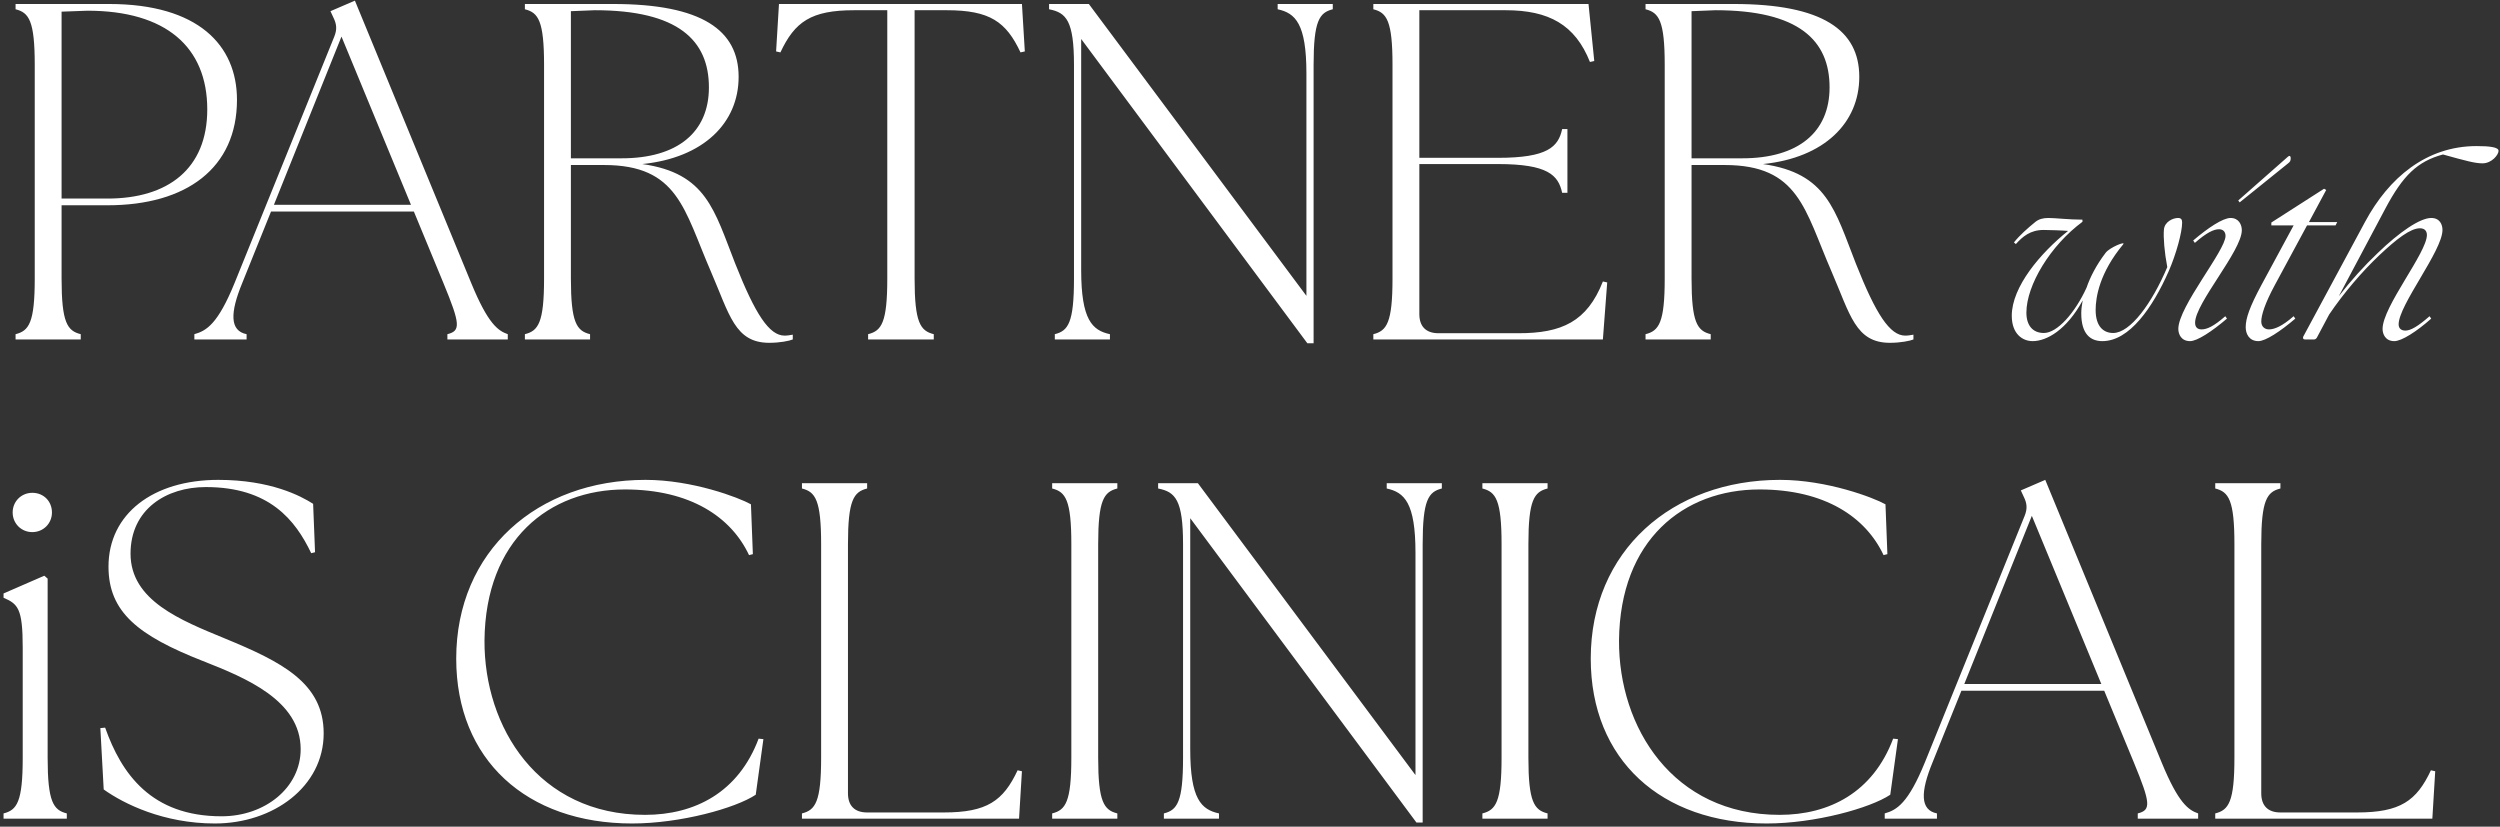 <svg xmlns="http://www.w3.org/2000/svg" fill="none" viewBox="0 0 626 207" height="207" width="626">
<rect x="0" y="0" width="626" height="207" fill="#333333" stroke="none"/>
<path fill="white" d="M3.899 85V83.68C7.259 82.84 8.699 80.8 8.699 69.76V16.24C8.699 5.2 7.259 3.16 3.899 2.32V1H27.299C49.619 1 59.339 11.32 59.339 25C59.339 42.04 46.739 51.4 26.939 51.4H15.419V69.76C15.419 80.8 16.859 82.84 20.219 83.68V85H3.899ZM26.939 49.72C42.059 49.72 51.899 42.28 51.899 27.4C51.899 11.8 41.579 2.68 21.899 2.68L15.419 2.92V49.72H26.939ZM48.668 85V83.68C51.668 82.84 54.548 81.16 58.748 70.84L83.708 9.16C84.428 7.36 84.308 6.04 83.468 4.36L82.748 2.8L88.868 0.16L118.028 70.96C122.228 81.16 124.748 82.84 127.148 83.68V85H112.028V83.68C115.388 82.84 115.268 81.16 111.068 70.96L103.628 52.96H67.868L60.668 70.84C57.548 78.4 57.548 82.84 61.748 83.68V85H48.668ZM68.588 51.28H102.908L85.508 9.16L68.588 51.28ZM192.632 85.84C183.992 85.84 182.672 78.76 177.992 67.96C171.272 52.48 169.832 41.32 151.232 41.32H142.952V69.76C142.952 80.8 144.392 82.84 147.752 83.68V85H131.432V83.68C134.792 82.84 136.232 80.8 136.232 69.76V16.24C136.232 5.2 134.792 3.16 131.432 2.32V1H153.512C175.832 1 184.952 7.6 184.952 19.24C184.952 30.76 176.192 39.52 160.832 41.08C176.912 43.36 178.832 52.6 184.112 66.04C189.152 78.76 192.632 84.04 196.472 84.04C197.192 84.04 197.792 83.92 198.512 83.8V85C197.672 85.36 195.272 85.84 192.632 85.84ZM155.672 39.64C169.592 39.64 177.512 33.16 177.512 21.88C177.512 10.12 169.832 2.56 148.952 2.56L142.952 2.8V39.64H155.672ZM217.375 85V83.68C220.735 82.84 222.175 80.8 222.175 69.76V2.56H213.895C203.095 2.56 199.015 5.44 195.415 13.12L194.335 12.88L195.055 1H255.895L256.615 12.88L255.535 13.12C251.935 5.44 247.855 2.56 237.055 2.56H229.015V69.76C229.015 80.8 230.455 82.84 233.815 83.68V85H217.375ZM327.366 85.96L270.726 9.76V67.6C270.726 80.08 273.486 82.72 277.926 83.68V85H264.126V83.68C267.486 82.84 268.926 80.8 268.926 69.76V16.24C268.926 5.2 267.006 3.16 262.686 2.32V1H272.646L327.126 74.08V18.4C327.126 5.92 324.366 3.28 319.926 2.32V1H333.726V2.32C330.366 3.16 328.926 5.2 328.926 16.24V85.96H327.366ZM401.363 85H343.883V83.68C347.243 82.84 348.683 80.8 348.683 69.76V16.24C348.683 5.2 347.243 3.16 343.883 2.32V1H397.763L399.203 15.28L398.123 15.52C394.403 6.16 387.803 2.56 377.003 2.56H355.403V39.52H375.083C387.563 39.52 390.203 36.76 391.163 32.32H392.483V48.28H391.163C390.203 43.84 387.563 41.08 375.083 41.08H355.403V78.64C355.403 81.76 357.083 83.44 360.203 83.44H380.243C391.043 83.44 397.403 80.56 401.363 70.48L402.443 70.72L401.363 85ZM473.244 85.84C464.604 85.84 463.284 78.76 458.604 67.96C451.884 52.48 450.444 41.32 431.844 41.32H423.564V69.76C423.564 80.8 425.004 82.84 428.364 83.68V85H412.044V83.68C415.404 82.84 416.844 80.8 416.844 69.76V16.24C416.844 5.2 415.404 3.16 412.044 2.32V1H434.124C456.444 1 465.564 7.6 465.564 19.24C465.564 30.76 456.804 39.52 441.444 41.08C457.524 43.36 459.444 52.6 464.724 66.04C469.764 78.76 473.244 84.04 477.084 84.04C477.804 84.04 478.404 83.92 479.124 83.8V85C478.284 85.36 475.884 85.84 473.244 85.84ZM436.284 39.64C450.204 39.64 458.124 33.16 458.124 21.88C458.124 10.12 450.444 2.56 429.564 2.56L423.564 2.8V39.64H436.284ZM526.428 85.42C523.428 85.42 521.148 83.62 521.148 78.46C521.148 77.56 521.268 76.48 521.508 75.22C517.488 82.6 512.508 85.42 508.968 85.42C506.448 85.42 503.748 83.62 503.748 79.06C503.748 71.8 510.948 63.34 517.848 57.82C516.528 57.7 512.988 57.58 511.728 57.58C508.368 57.58 506.448 59.26 504.768 61.12L504.288 60.7C505.788 58.84 507.708 57.16 509.688 55.54C510.528 54.88 511.548 54.58 512.928 54.58C514.608 54.58 518.088 55 521.448 55V55.54C513.468 61.42 507.408 71.38 507.408 78.28C507.408 81.46 508.968 83.38 511.788 83.38C515.148 83.38 519.588 78.34 522.468 72.04C523.368 69.4 524.928 66.34 527.268 63.28C528.288 61.96 532.368 60.28 531.648 61.18C525.708 68.32 524.748 74.44 524.748 77.62C524.748 81.76 526.728 83.38 529.128 83.38C533.448 83.38 538.848 75.94 542.688 66.88C541.968 63.16 541.668 59.38 541.848 57.46C542.028 55.54 544.068 54.58 545.388 54.58C546.168 54.58 546.408 55 546.408 55.72C546.408 58.18 544.908 63.64 543.048 67.9C539.028 77.02 533.208 85.42 526.428 85.42ZM548.392 85.42C546.172 85.42 545.452 83.68 545.452 82.36C545.452 76.78 557.272 62.74 557.272 59.08C557.272 58.06 556.672 57.4 555.652 57.4C554.332 57.4 552.532 58.24 549.592 60.82L549.172 60.22C552.892 57.04 556.612 54.58 558.532 54.58C560.632 54.58 561.352 56.32 561.352 57.64C561.352 62.8 549.652 75.94 549.652 80.8C549.652 81.94 550.252 82.48 551.272 82.48C552.592 82.48 554.272 81.76 557.212 79.18L557.632 79.78C553.912 82.96 550.192 85.42 548.392 85.42ZM572.032 40C572.872 39.22 573.112 39.04 573.292 39.04C573.472 39.04 573.592 39.28 573.592 39.64C573.592 40.3 573.412 40.54 572.872 40.96L560.812 50.68L560.452 50.2L572.032 40ZM565.504 85.42C563.164 85.42 562.324 83.56 562.324 81.94C562.324 79.72 563.284 76.9 566.284 71.32L574.324 56.44H568.744V55.72L581.944 47.26L582.484 47.56L578.164 55.6H585.244L584.824 56.44H577.684L569.584 71.44C567.124 76 566.224 78.94 566.224 80.5C566.224 81.82 567.124 82.48 568.144 82.48C569.464 82.48 571.384 81.76 574.324 79.18L574.744 79.78C571.024 82.96 567.304 85.42 565.504 85.42ZM577.157 85C576.737 85 576.557 84.7 576.737 84.28L592.217 55.54C598.157 44.5 607.577 36.58 620.117 36.58C623.297 36.58 625.637 36.82 625.637 37.78C625.637 38.74 623.957 40.9 621.617 40.9C619.757 40.9 617.537 40.3 611.717 38.68C605.297 40.42 601.697 43.96 597.317 52.18L585.617 74.2C588.617 70.3 592.037 66.52 595.397 63.34C600.797 58.12 605.957 54.58 608.777 54.58C610.997 54.58 611.597 56.32 611.597 57.58C611.597 62.8 600.617 76.36 600.617 81.22C600.617 82.24 601.277 82.78 602.297 82.78C603.617 82.78 605.417 81.76 608.357 79.18L608.777 79.78C605.057 83.08 601.337 85.42 599.537 85.42C597.317 85.42 596.597 83.68 596.597 82.36C596.597 76.78 607.697 63.28 607.697 58.84C607.697 57.94 607.217 57.16 605.957 57.16C603.557 57.16 600.077 59.86 595.817 63.88C591.497 67.96 586.817 73.42 583.217 78.76L580.157 84.52C579.977 84.82 579.737 85 579.437 85H577.157ZM0.889 205V203.68C4.249 202.84 5.689 200.8 5.689 189.76V162.16C5.689 152.32 4.489 151.24 0.889 149.68V148.6L11.089 144.16L11.929 144.88V189.76C11.929 200.8 13.369 202.84 16.729 203.68V205H0.889ZM8.089 133.24C5.329 133.24 3.169 131.08 3.169 128.32C3.169 125.56 5.329 123.4 8.089 123.4C10.969 123.4 13.009 125.56 13.009 128.32C13.009 131.08 10.849 133.24 8.089 133.24ZM53.807 206.2C40.967 206.2 31.007 201.28 25.967 197.68L25.127 182.32L26.327 182.2C30.407 193.72 37.847 204.4 55.487 204.4C66.407 204.4 75.287 197.2 75.287 187.6C75.287 175.36 61.487 169.72 50.807 165.52C34.607 159.16 27.167 153.28 27.167 141.88C27.167 128.68 38.327 120.16 54.647 120.16C67.847 120.16 75.407 124.24 78.407 126.16L78.887 138.28L77.927 138.52C73.967 130.24 67.487 121.96 51.527 121.96C41.687 121.96 32.687 127.48 32.687 138.64C32.687 150.4 45.287 155.32 56.327 159.88C70.607 165.76 81.047 171.04 81.047 183.64C81.047 196.96 68.447 206.2 53.807 206.2ZM158.277 206.2C131.877 206.2 114.237 190.24 114.237 164.92C114.237 137.92 134.637 120.16 161.637 120.16C173.397 120.16 185.037 124.6 188.037 126.28L188.517 138.76L187.557 139C183.117 129.52 172.917 122.56 156.477 122.56C137.517 122.56 121.557 135.16 121.317 160.36C121.197 182.08 134.757 204.04 161.517 204.04C173.997 204.04 184.917 198.4 189.957 184.96L191.157 185.08L189.237 199C184.197 202.36 170.397 206.2 158.277 206.2ZM255.17 205H200.81V203.68C204.17 202.84 205.61 200.8 205.61 189.76V136.24C205.61 125.2 204.17 123.16 200.81 122.32V121H217.13V122.32C213.77 123.16 212.33 125.2 212.33 136.24V198.64C212.33 201.76 214.01 203.44 217.13 203.44H236.33C247.13 203.44 251.21 200.56 254.81 192.88L255.89 193.12L255.17 205ZM263.463 205V203.68C266.823 202.84 268.263 200.8 268.263 189.76V136.24C268.263 125.2 266.823 123.16 263.463 122.32V121H279.783V122.32C276.423 123.16 274.983 125.2 274.983 136.24V189.76C274.983 200.8 276.423 202.84 279.783 203.68V205H263.463ZM354.675 205.96L298.035 129.76V187.6C298.035 200.08 300.795 202.72 305.235 203.68V205H291.435V203.68C294.795 202.84 296.235 200.8 296.235 189.76V136.24C296.235 125.2 294.315 123.16 289.995 122.32V121H299.955L354.435 194.08V138.4C354.435 125.92 351.675 123.28 347.235 122.32V121H361.035V122.32C357.675 123.16 356.235 125.2 356.235 136.24V205.96H354.675ZM371.191 205V203.68C374.551 202.84 375.991 200.8 375.991 189.76V136.24C375.991 125.2 374.551 123.16 371.191 122.32V121H387.511V122.32C384.151 123.16 382.711 125.2 382.711 136.24V189.76C382.711 200.8 384.151 202.84 387.511 203.68V205H371.191ZM442.363 206.2C415.963 206.2 398.323 190.24 398.323 164.92C398.323 137.92 418.723 120.16 445.723 120.16C457.483 120.16 469.123 124.6 472.123 126.28L472.603 138.76L471.643 139C467.203 129.52 457.003 122.56 440.563 122.56C421.603 122.56 405.643 135.16 405.403 160.36C405.283 182.08 418.843 204.04 445.603 204.04C458.083 204.04 469.003 198.4 474.043 184.96L475.243 185.08L473.323 199C468.283 202.36 454.483 206.2 442.363 206.2ZM471.934 205V203.68C474.934 202.84 477.814 201.16 482.014 190.84L506.974 129.16C507.694 127.36 507.574 126.04 506.734 124.36L506.014 122.8L512.134 120.16L541.294 190.96C545.494 201.16 548.014 202.84 550.414 203.68V205H535.294V203.68C538.654 202.84 538.534 201.16 534.334 190.96L526.894 172.96H491.134L483.934 190.84C480.814 198.4 480.814 202.84 485.014 203.68V205H471.934ZM491.854 171.28H526.174L508.774 129.16L491.854 171.28ZM609.058 205H554.698V203.68C558.058 202.84 559.498 200.8 559.498 189.76V136.24C559.498 125.2 558.058 123.16 554.698 122.32V121H571.018V122.32C567.658 123.16 566.218 125.2 566.218 136.24V198.64C566.218 201.76 567.898 203.44 571.018 203.44H590.218C601.018 203.44 605.098 200.56 608.698 192.88L609.778 193.12L609.058 205Z"></path>
</svg>
